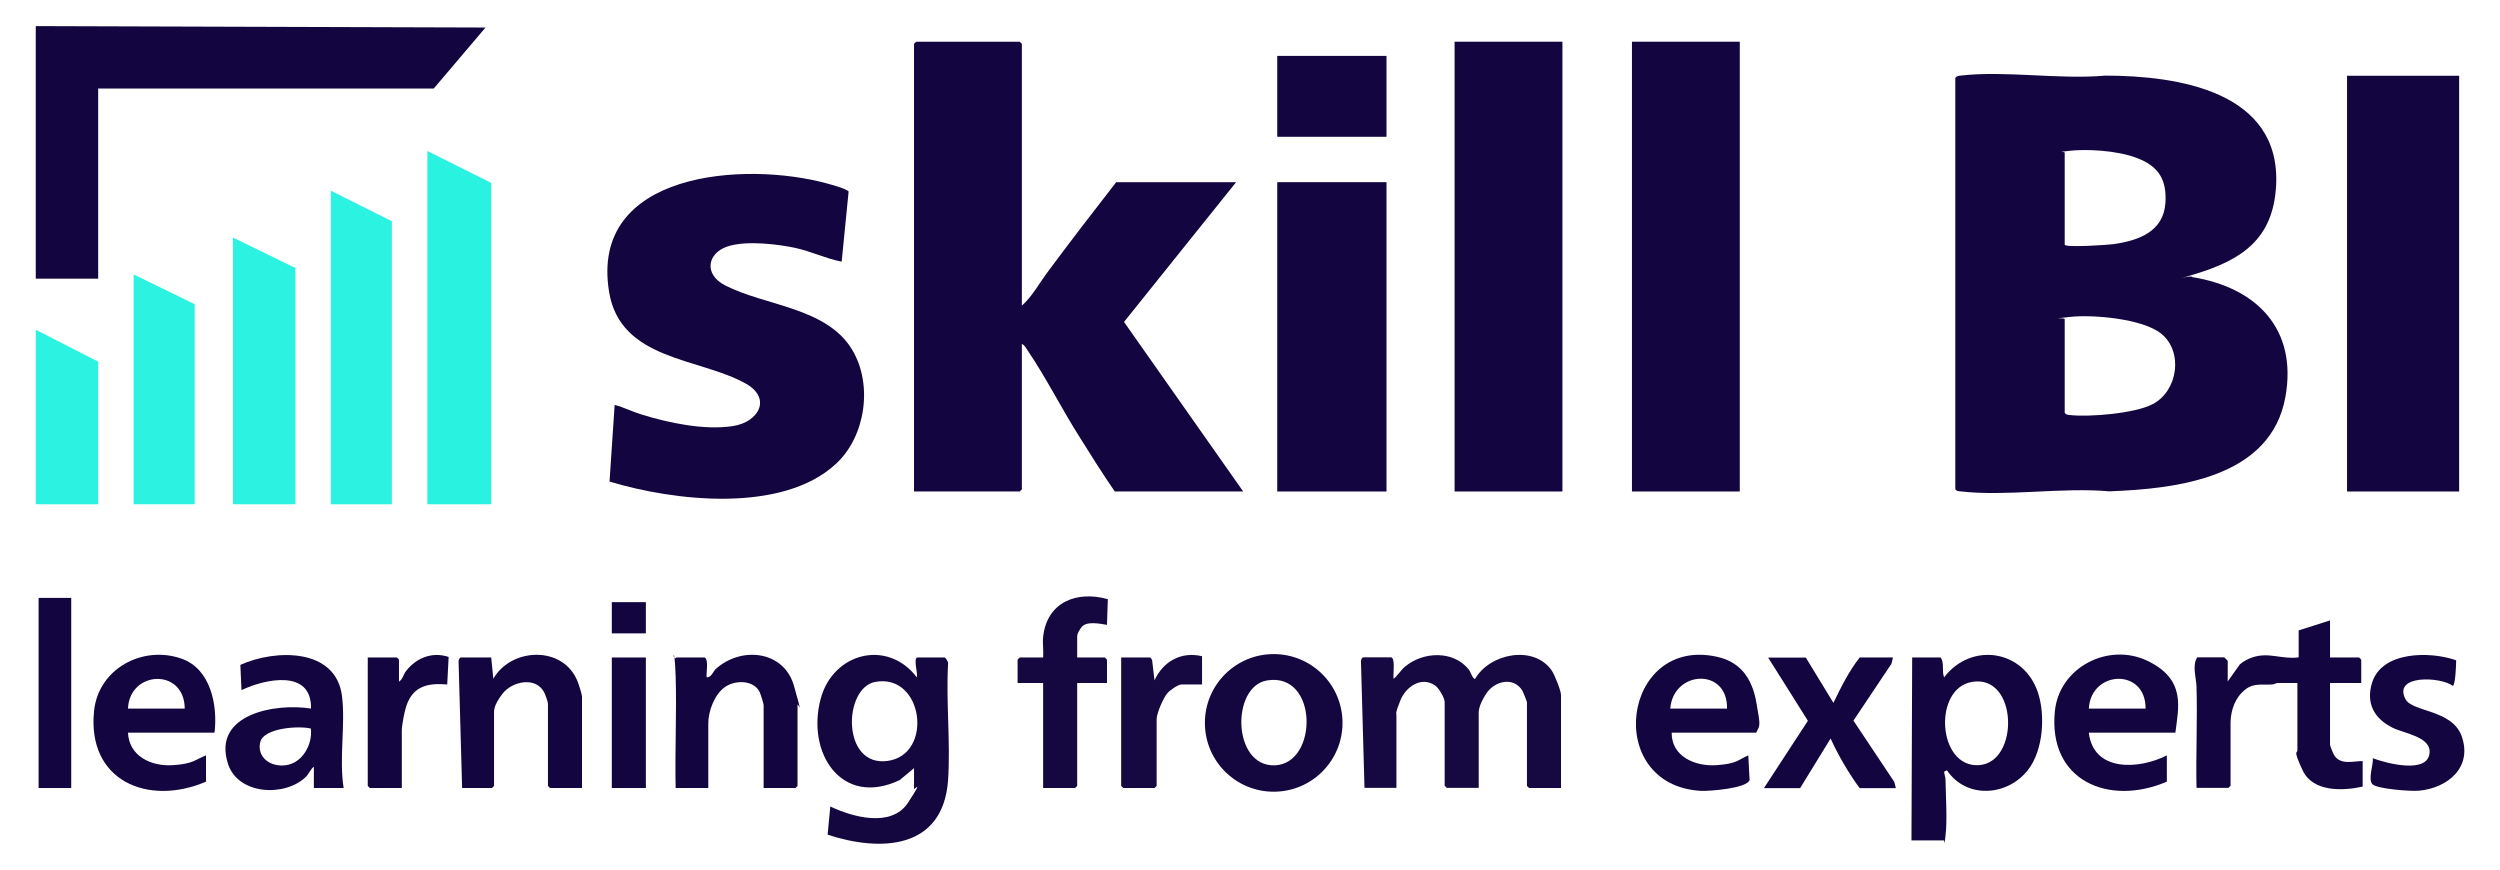 <svg xmlns="http://www.w3.org/2000/svg" id="Ebene_1" viewBox="0 0 1762 613.1"><defs><style>      .st0 {        fill: #160841;      }      .st1 {        fill: #2af2e1;      }      .st2 {        fill: #150841;      }      .st3 {        fill: #160941;      }      .st4 {        fill: #13053f;      }      .st5 {        fill: #2bf2e1;      }      .st6 {        fill: #140740;      }      .st7 {        fill: #2cf2e1;      }    </style></defs><path class="st4" d="M1378.2,54.9c.9-1.4,2-1.4,3.4-1.6,31.4-3.7,69.9,2.9,102.1,0,50.9,0,124.1,10.9,120.5,77.6-2.1,38-24.6,52.4-57.6,62.4s-1.8-.6-1.5,2c45.1,7.3,74.2,36.3,65.7,84.2-10.1,57.4-76.6,65-124.2,66.8-33.1-3-72.8,3.8-105.1,0-1.5-.2-2.6-.1-3.4-1.6V54.9h0ZM1455.2,172.4c0,2.3,30.7.2,34.2-.3,17.7-2.5,35.5-8.7,36.8-29.2,1-16.1-4.7-25.6-19.7-31.4s-37-6.5-47.9-5.2-2.6.1-3.4,1.6v64.5h0ZM1455.2,224.9v66c.9,1.4,2,1.4,3.4,1.6,13.9,1.6,46.1-1.1,58.5-7.6,17.9-9.2,22-37.2,5.9-49.9-13.1-10.4-48.2-13.5-64.5-11.6s-2.6.1-3.4,1.6h0Z"></path><path class="st4" d="M720.2,215.4c7.1-6.2,12-15.3,17.6-22.9,16-21.6,32.4-42.9,48.9-64.1h84.5l-79,98.5,84,119.5h-90.5c-9-13.1-17.5-26.6-25.9-40.1-11.9-19-22.8-40.5-35.2-58.8-1.2-1.8-2.3-4.2-4.4-5.1v102.5l-1.5,1.5h-74.5V30.9l1.5-1.5h73l1.5,1.5v184.5h0Z"></path><path class="st4" d="M593.2,184.4c-11.1-2.1-21.6-7.3-32.8-9.7s-34.6-5.6-48.2-.8-16.3,19.4-1.2,27.2c27.9,14.5,71.6,15.4,89.6,45.4,14.7,24.4,9.6,61-11.4,80.4-37.8,35.1-114.1,26.3-159.6,12.5l3.6-54c6.4,1.6,12.5,4.8,18.8,6.7,19.4,6,44.4,11.3,64.6,8.2,18.1-2.8,27.5-19.5,9.1-29.9-32.6-18.4-88.4-16.1-96.4-64.6-14.1-85.2,96.1-92.3,153.5-76.5,2.7.7,14.7,4,15.3,5.8l-4.9,49.4h0Z"></path><rect class="st4" x="1025.2" y="29.4" width="76" height="317"></rect><rect class="st4" x="1150.2" y="29.4" width="76" height="317"></rect><rect class="st4" x="1654.2" y="53.4" width="79" height="293"></rect><polygon class="st4" points="25.2 18.4 342.2 19.4 305.7 62.4 69.2 62.4 69.2 196.4 25.2 196.4 25.2 18.4"></polygon><rect class="st4" x="900.2" y="128.4" width="77" height="218"></rect><polygon class="st1" points="346.2 355.4 301.2 355.4 301.2 106.4 346.2 128.9 346.2 355.4"></polygon><polygon class="st5" points="276.2 355.4 233.2 355.4 233.2 134.4 276.2 155.9 276.2 355.4"></polygon><polygon class="st5" points="208.2 355.4 164.2 355.4 164.2 167.4 208.2 188.9 208.2 355.4"></polygon><path class="st0" d="M980.7,463.4c2.8.9,1,12.2,1.5,15,3.1-2.4,4.9-5.9,8-8.5,12.6-10.7,34.2-11.7,45,2,1.4,1.7,2.8,7,4.5,6.5,10.2-17.8,41.2-24.1,53.9-5.9,2,2.8,6.6,14.3,6.6,17.4v65.5h-22.5l-1.5-1.5v-59c0-.4-2.6-7-3.1-7.9-6.1-10.4-19.8-7.2-25.7,2s-5.2,12.9-5.2,15.8v50.5h-22.5l-1.5-1.5v-59c0-2.8-4-9.7-6.5-11.5-9.7-7-20.8.6-24.7,10.3s-2.8,9.2-2.8,10.2v51.5h-22.5l-2.5-89.5c0-.8,1-2.5,1.5-2.5h20,0Z"></path><path class="st6" d="M644.2,541.4l-10.1,8.4c-41,19.5-66.1-19.3-55.6-57.6,8.8-32.2,47-42,67.7-14.8.9-2.2-2.8-14,.5-14h19c.8,0,2.9,3.2,2.5,4.5-1.5,26.8,1.8,55.4,0,82-3.5,48.6-47,50.8-84.9,38.4l1.9-19.9c15.9,7.6,43.2,15.1,54.8-2.7s4.2-8.5,4.2-9.8v-14.5h0ZM616.9,480.6c-22.7,4.2-23.9,60.2,8.7,55.7s25.2-61.9-8.7-55.7Z"></path><path class="st4" d="M1347.2,592.4l.5-129h20c2.9,3.5.7,9.5,2.5,14,19.2-25.2,56.5-19.5,66.3,11.2,5.1,16,3.5,40-6.9,53.7-14.4,18.9-43.6,21.1-57.4.6l-2,1c.2,2,1,3.9,1,5.9.2,11.3,1.3,28.5,0,39.1s0,2.6-1.6,3.4h-22.5,0ZM1389.9,480.6c-27.6,4.6-24.4,60.2,4.6,58.7s27.9-64.2-4.6-58.7Z"></path><polygon class="st7" points="137.2 214.4 137.2 355.4 94.2 355.4 94.2 193.4 137.2 214.4"></polygon><path class="st4" d="M1642.2,437.4v26h20.5l1.5,1.5v16.5h-22v43.5c0,.9,2.4,6.8,3.2,7.8,4.6,6.6,13.3,3.7,19.8,3.7v18c-14,3.1-35,3.9-42.2-11.3s-3.8-12-3.8-14.2v-47.5h-14.5c-.3,0-1.7.9-3,1-8.4.6-14.2-1.6-21.2,5.3s-8.4,16.3-8.4,22.1v44l-1.5,1.5h-22.5c-.5-23.8.7-47.7,0-71.5-.2-6.1-3.2-14.8.5-20.5h19c.2,0,2.5,2.3,2.5,2.5v14.5l8.5-12c2.5-2.2,5.9-4,9-5,11.6-3.9,20.5,1.6,32.5,0v-19l22-7h0Z"></path><path class="st6" d="M946.2,509.5c0,26.8-21.7,48.5-48.5,48.5s-48.5-21.7-48.5-48.5,21.7-48.5,48.5-48.5,48.5,21.7,48.5,48.5ZM892.9,479.6c-25.3,4.3-24.4,61,5.7,59.8,30.6-1.2,30.6-66-5.7-59.8Z"></path><path class="st4" d="M410.2,555.4h-22.5l-1.5-1.5v-58c0-1.2-2-6.8-2.8-8.2-6.1-11.1-22.6-7.4-29.2,1.2s-6,11.9-6,15v50l-1.5,1.5h-21l-2.5-89.5c-.1-.8,1-2.5,1.5-2.5h21.5l1.5,15c12.6-22.1,49.2-23.5,59.3,1.7.8,1.9,3.2,9.3,3.2,10.8v64.5Z"></path><path class="st4" d="M1178.2,516.4c-.2,16.8,16.6,23.9,31.4,22.9s15.3-3.8,22.6-6.9l.9,17.3c-1.6,6-28.7,8-34.4,7.7-69.2-4.1-55.3-109.3,11.5-94.5,17,3.8,24.8,15.8,27.7,32.3s2.8,15.7-.2,21.2h-59.5ZM1217.2,499.4c.6-29.1-37.9-27-40,0h40Z"></path><path class="st4" d="M1533.2,516.4h-61c3.3,28,35.5,25.9,55,16v18.5c-40.7,17.5-84-.4-78.9-49.9,3.2-30.7,37.6-48.4,65.1-35.3,27.5,13.1,22,33,19.8,50.7ZM1512.2,499.4c.2-28.8-38.5-27.1-40,0h40Z"></path><path class="st4" d="M151.2,516.4h-61c.8,16.6,16.3,23.8,31.4,22.9s16-4.1,23.6-6.9v18.5c-40.7,17.5-84-.4-78.9-49.9,3.1-29.7,34.2-46.4,61.6-36.8,20.7,7.2,25.6,33,23.3,52.2ZM130.2,499.4c-.2-28.8-38.9-26.9-40,0h40Z"></path><path class="st4" d="M538.2,555.4v-58.5c0-1-2.2-7.9-2.8-9.2-4.4-8.7-17.6-8.5-24.7-3.3s-11.5,16.6-11.5,25.5v45.5h-23c-.6-26.1.8-52.4,0-78.5s-3-10,.5-13.5h20c3.2,1.9.5,12.8,1.5,14,3.3,0,4.2-4,6.4-6,17.8-16,47.9-13,55,12s2.5,10.7,2.5,13.5v57l-1.5,1.5h-22.5,0Z"></path><polygon class="st5" points="69.2 355.4 25.2 355.4 25.2 232.4 69.2 254.9 69.2 355.4"></polygon><path class="st4" d="M242.2,555.4h-21v-15c-2.3,1.6-3.4,4.9-5.5,7-14.7,14.5-47.9,12.9-55-9-11.4-35.3,33.7-43,58.5-39,.6-28-32.2-21-49-13l-.8-17.8c24.5-11.1,67.7-12.2,71.7,22.4,2.4,20.4-2.2,43.7,1.1,64.4h0ZM219.1,513.5c-8.2-2.1-33.3-.6-35.7,9.6s6.7,17.8,18.2,16.2,18.8-14.5,17.5-25.8Z"></path><path class="st4" d="M1272.7,463.4l19.5,32c5.2-10.9,11.1-22.6,18.5-32h23.5l-1.1,4.4-26.8,40.1,28.8,43.2,1.1,4.4h-25.5c-8-10.9-14.9-22.8-20.5-35l-21.5,35h-25.5l31-47.5-28-44.5h26.5Z"></path><rect class="st4" x="900.2" y="39.4" width="77" height="57"></rect><path class="st2" d="M735.2,448.9c2.6-24.5,23.6-32.8,45.6-26.6l-.6,18.1c-4.9-.8-14.6-2.9-18,1.7s-3,6.4-3,6.8v14.5h19.5l1.5,1.5v16.5h-21v72.5l-1.5,1.5h-22.5v-74h-18v-16.5l1.5-1.5h16.5c.4-4.7-.5-9.9,0-14.5Z"></path><path class="st4" d="M1731.1,465.5c0,2.8-.5,17.5-2.4,17.9-8.3-6.5-42.5-8.1-33.3,9.4,4.8,9.1,32.4,7.2,39.4,25.6,8.3,22.2-9.6,37.1-30.1,38.9-5.5.5-28.6-1.2-32.4-4.4s.8-14.6,0-18.5c9.4,3.5,39.7,11.7,40.1-4.5.3-10.7-18.3-13.1-26.1-17-12.9-6.4-18.9-17.1-14.5-31.6,6.8-22.5,41.1-22.4,59.4-15.9h0Z"></path><rect class="st4" x="27.2" y="421.4" width="23" height="134"></rect><path class="st3" d="M847.2,462.4v20h-14.5c-2.3,0-8.2,4.1-9.9,6.1-2.9,3.4-7.6,14.2-7.6,18.4v47l-1.5,1.5h-22l-1.5-1.5v-90.5h20.5l1.3,1.7,1.7,14.4c6.1-13.4,18.9-20.5,33.5-17h0Z"></path><path class="st4" d="M281.2,480.4c2.7-1.6,3.1-5.1,5-7.5,7.4-9.4,18.5-13.7,30-9.9l-1,19.4c-13.5-1.1-23.9,1-28.7,14.8-1.4,3.9-3.3,13.9-3.3,17.7v40.5h-22.5l-1.5-1.5v-90.5h20.5l1.5,1.5v15.5Z"></path><rect class="st4" x="431.2" y="463.4" width="24" height="92"></rect><rect class="st4" x="431.2" y="424.4" width="24" height="22"></rect></svg>